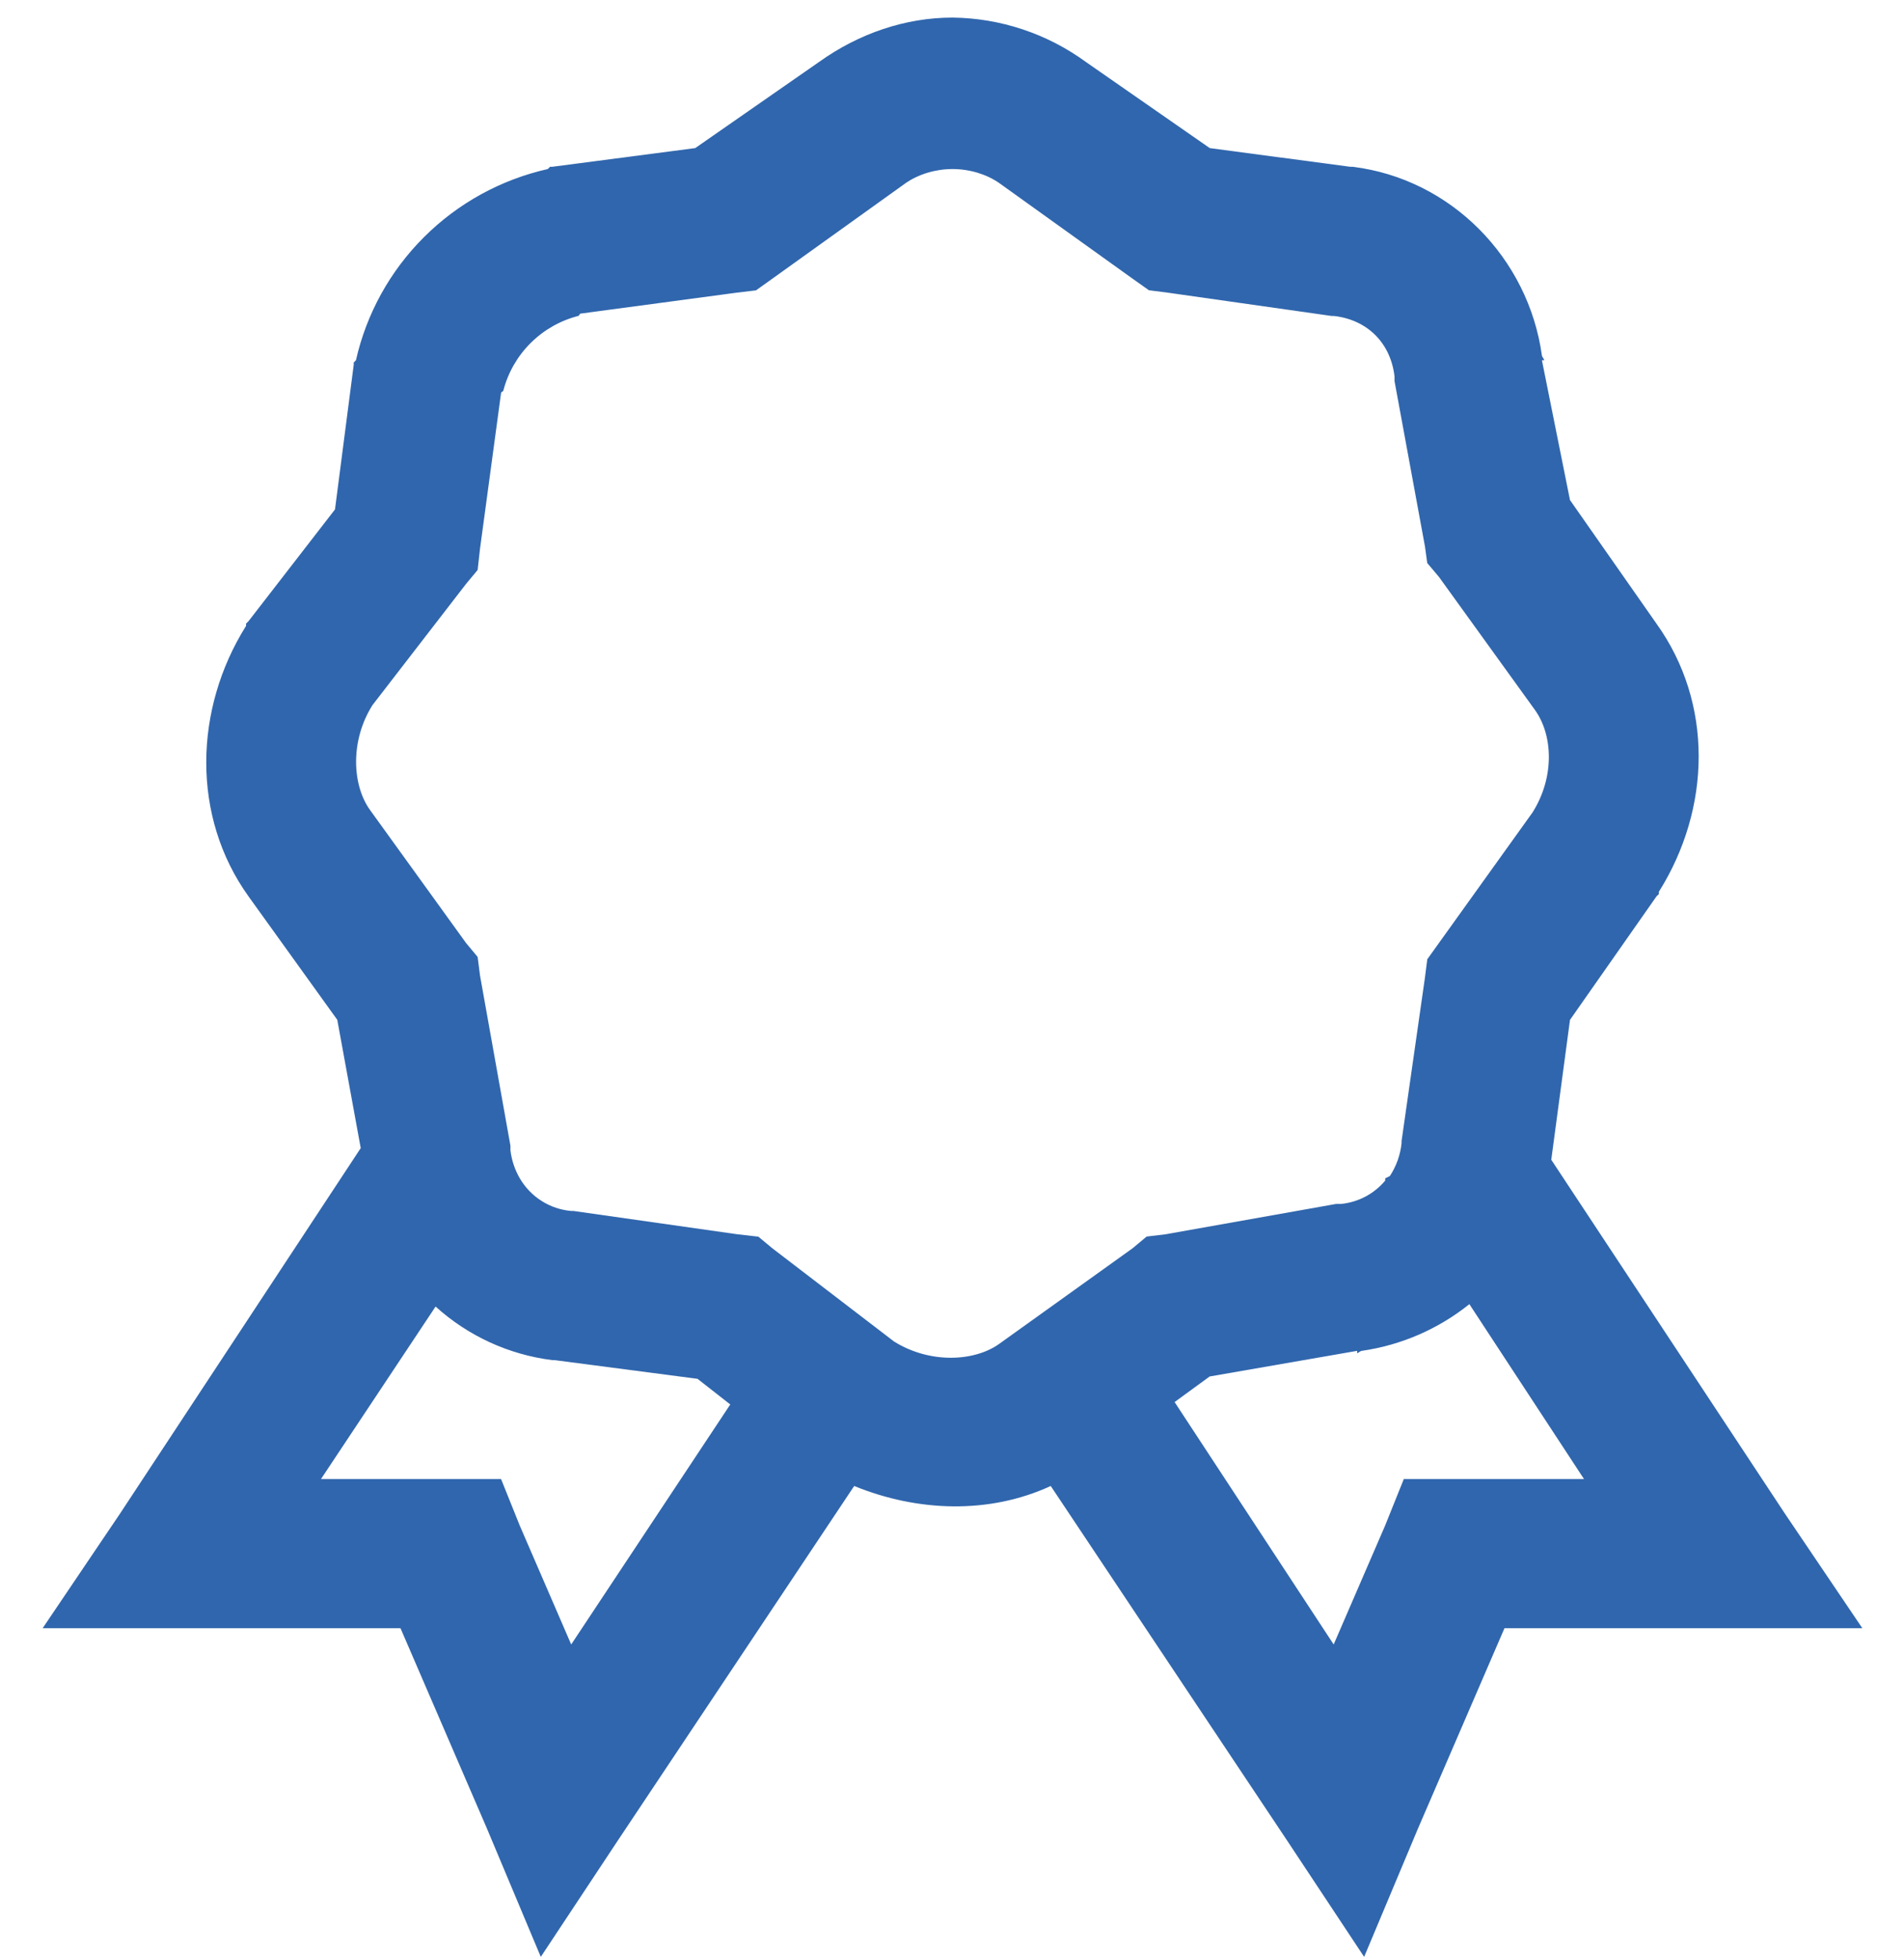 <svg width="35" height="36" viewBox="0 0 35 36" fill="none" xmlns="http://www.w3.org/2000/svg">
<path d="M17.509 0.323C16.649 0.323 15.794 0.611 15.058 1.137L12.78 2.721L10.155 3.064H10.112L10.069 3.106C9.208 3.3 8.42 3.733 7.796 4.355C7.172 4.976 6.737 5.761 6.543 6.619L6.502 6.661V6.704L6.158 9.36L4.567 11.415L4.523 11.458V11.5C3.562 13.031 3.519 15.007 4.567 16.468L6.2 18.738L6.631 21.095L2.202 27.817L0.784 29.916H7.362L8.952 33.599L9.941 35.955L11.36 33.813L15.702 27.303C16.869 27.78 18.186 27.824 19.315 27.303L23.657 33.813L25.076 35.955L26.065 33.599L27.656 29.916H34.234L32.815 27.817L28.516 21.309L28.86 18.739L30.45 16.47L30.494 16.427V16.385C31.456 14.854 31.498 12.92 30.45 11.459L28.86 9.188L28.344 6.619H28.386C28.381 6.586 28.349 6.564 28.344 6.533C28.096 4.74 26.672 3.285 24.861 3.064H24.817L22.238 2.721L19.959 1.137C19.247 0.618 18.391 0.333 17.509 0.323ZM17.509 3.106C17.825 3.106 18.137 3.202 18.369 3.364L20.819 5.12L21.12 5.333L21.464 5.377L24.475 5.805H24.516C25.135 5.873 25.564 6.302 25.635 6.919V7.004L26.195 10.045L26.236 10.345L26.452 10.601L28.214 13.042C28.543 13.497 28.586 14.269 28.172 14.927L26.237 17.625L26.193 17.968L25.764 20.966V21.007C25.741 21.221 25.668 21.427 25.549 21.608L25.463 21.651V21.692C25.258 21.937 24.965 22.091 24.647 22.121H24.56L21.422 22.679L21.078 22.72L20.819 22.936L18.369 24.691C17.912 25.018 17.095 25.061 16.434 24.648L14.198 22.936L13.94 22.722L13.553 22.678L10.543 22.25H10.501C10.307 22.233 10.119 22.17 9.955 22.065C9.79 21.961 9.653 21.818 9.555 21.65C9.463 21.492 9.405 21.317 9.383 21.136V21.051L8.824 17.925L8.78 17.582L8.566 17.325L6.803 14.884C6.474 14.429 6.432 13.615 6.846 12.957L8.566 10.73L8.78 10.473L8.823 10.088L9.211 7.218C9.216 7.197 9.248 7.197 9.253 7.175C9.339 6.845 9.512 6.544 9.754 6.303C9.996 6.062 10.298 5.89 10.629 5.805C10.651 5.799 10.651 5.768 10.672 5.762L13.553 5.376L13.897 5.335L14.198 5.12L16.649 3.364C16.88 3.204 17.192 3.106 17.509 3.106ZM27.011 23.963L29.118 27.176H25.805L25.461 28.032L24.516 30.215L21.592 25.761L22.236 25.291L24.947 24.82V24.862C24.978 24.857 24.999 24.825 25.032 24.82C25.756 24.716 26.439 24.42 27.009 23.963H27.011ZM8.007 24.006C8.604 24.547 9.355 24.891 10.156 24.991H10.199L12.822 25.334L13.424 25.805L10.5 30.215L9.555 28.032L9.211 27.176H5.9L8.007 24.006Z" fill="#3066AD"/>
</svg>
